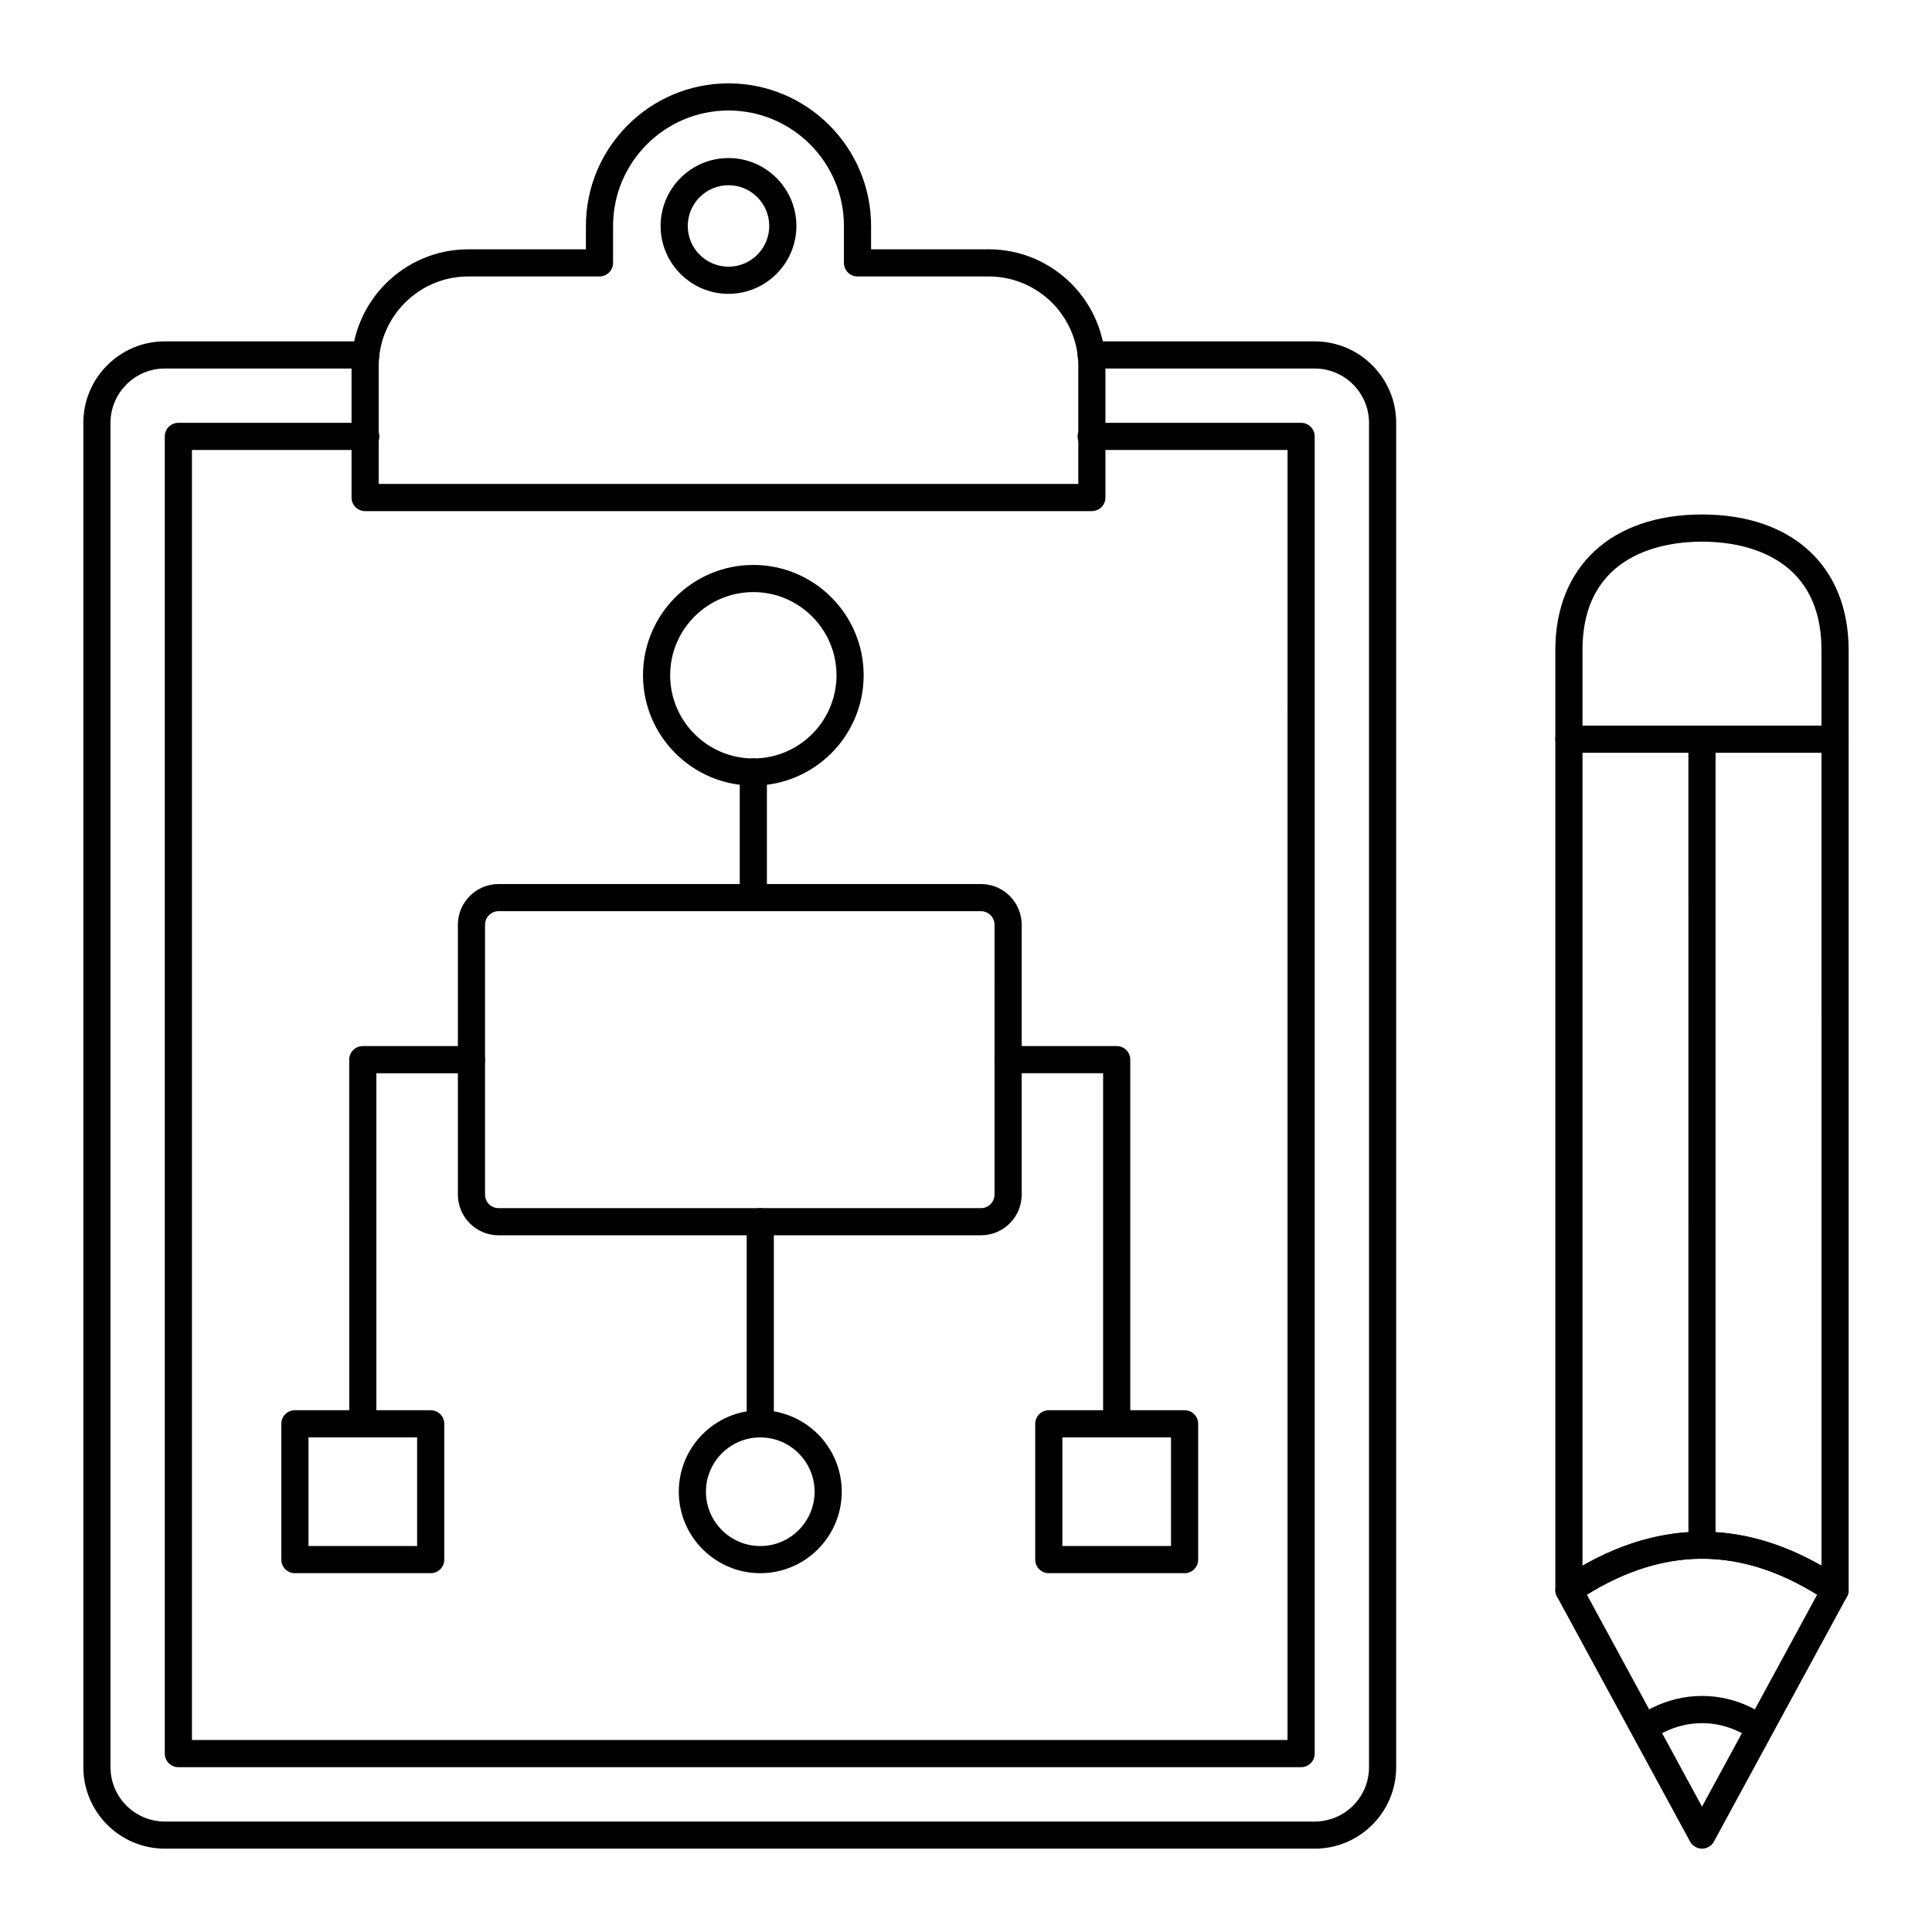 <?xml version="1.0" encoding="UTF-8"?>
<!-- Uploaded to: ICON Repo, www.svgrepo.com, Generator: ICON Repo Mixer Tools -->
<svg fill="#000000" width="800px" height="800px" version="1.1" viewBox="144 144 512 512" xmlns="http://www.w3.org/2000/svg">
 <g>
  <path d="m488.81 612.32h-297.54c-1.988 0-3.598-1.609-3.598-3.598v-349.07c0-1.988 1.609-3.598 3.598-3.598h49.66c1.988 0 3.598 1.609 3.598 3.598 0 1.988-1.609 3.598-3.598 3.598h-46.062v341.87h290.34l0.004-341.87h-52.039c-1.988 0-3.598-1.609-3.598-3.598 0-1.988 1.609-3.598 3.598-3.598h55.637c1.988 0 3.598 1.609 3.598 3.598v349.07c0 1.988-1.609 3.598-3.598 3.598z"/>
  <path d="m492.41 633.91h-304.73c-11.906 0-21.594-9.684-21.594-21.594v-356.26c0-11.906 9.684-21.594 21.594-21.594h53.258c1.988 0 3.598 1.609 3.598 3.598 0 1.988-1.609 3.598-3.598 3.598l-53.258 0.004c-7.938 0-14.395 6.457-14.395 14.395v356.27c0 7.938 6.457 14.395 14.395 14.395h304.73c7.938 0 14.395-6.457 14.395-14.395v-356.27c0-7.938-6.457-14.395-14.395-14.395h-59.234c-1.988 0-3.598-1.609-3.598-3.598s1.609-3.598 3.598-3.598h59.234c11.906 0 21.594 9.684 21.594 21.594v356.27c0 11.902-9.688 21.586-21.594 21.586z"/>
  <path d="m433.36 279.45h-192.6c-1.988 0-3.598-1.609-3.598-3.598v-34.836c0-17.062 13.883-30.945 30.945-30.945h31.164l0.004-6.195c0-20.836 16.949-37.785 37.785-37.785 20.836 0 37.785 16.953 37.785 37.785v6.191h31.164c17.066 0 30.945 13.883 30.945 30.945v34.836c0 1.988-1.609 3.602-3.598 3.602zm-189-7.199h185.4v-31.238c0-13.098-10.656-23.75-23.75-23.75h-34.762c-1.988 0-3.598-1.609-3.598-3.598v-9.789c0-16.867-13.723-30.59-30.59-30.59-16.863 0-30.59 13.723-30.59 30.59v9.789c0 1.988-1.609 3.598-3.598 3.598h-34.762c-13.094 0-23.75 10.652-23.75 23.75z"/>
  <path d="m337.06 221.87c-9.922 0-17.992-8.074-17.992-17.992 0-9.922 8.074-17.992 17.992-17.992 9.922 0 17.992 8.074 17.992 17.992s-8.074 17.992-17.992 17.992zm0-28.789c-5.953 0-10.797 4.844-10.797 10.797s4.844 10.797 10.797 10.797 10.797-4.844 10.797-10.797c-0.004-5.957-4.844-10.797-10.797-10.797z"/>
  <path d="m403.96 471.37h-127.82c-5.953 0-10.797-4.844-10.797-10.797v-71.5c0-5.953 4.844-10.797 10.797-10.797h127.82c5.953 0 10.797 4.844 10.797 10.797v71.504c0 5.953-4.84 10.793-10.793 10.793zm-127.82-85.898c-1.984 0-3.598 1.613-3.598 3.598v71.504c0 1.984 1.613 3.598 3.598 3.598h127.82c1.984 0 3.598-1.613 3.598-3.598l0.004-71.5c0-1.984-1.613-3.598-3.598-3.598z"/>
  <path d="m343.64 352.19c-16.125 0-29.238-13.117-29.238-29.238 0-16.121 13.117-29.238 29.238-29.238 16.125 0 29.238 13.117 29.238 29.238 0 16.121-13.117 29.238-29.238 29.238zm0-51.281c-12.152 0-22.043 9.887-22.043 22.043 0 12.152 9.891 22.043 22.043 22.043 12.152 0 22.043-9.887 22.043-22.043-0.004-12.156-9.891-22.043-22.043-22.043z"/>
  <path d="m240.15 524.92c-1.988 0-3.598-1.609-3.598-3.598l-0.004-96.5c0-1.988 1.609-3.598 3.598-3.598h28.789c1.988 0 3.598 1.609 3.598 3.598s-1.609 3.598-3.598 3.598h-25.191v92.902c0.004 1.984-1.605 3.598-3.594 3.598z"/>
  <path d="m345.48 524.92c-1.988 0-3.598-1.609-3.598-3.598v-53.551c0-1.988 1.609-3.598 3.598-3.598 1.988 0 3.598 1.609 3.598 3.598v53.551c0.004 1.984-1.605 3.598-3.598 3.598z"/>
  <path d="m258.14 560.91h-35.988c-1.988 0-3.598-1.609-3.598-3.598v-35.988c0-1.988 1.609-3.598 3.598-3.598h35.988c1.988 0 3.598 1.609 3.598 3.598v35.988c0 1.988-1.609 3.598-3.598 3.598zm-32.387-7.195h28.789v-28.789h-28.789z"/>
  <path d="m439.94 524.92c-1.988 0-3.598-1.609-3.598-3.598v-92.902h-25.191c-1.988 0-3.598-1.609-3.598-3.598s1.609-3.598 3.598-3.598h28.789c1.988 0 3.598 1.609 3.598 3.598v96.5c0 1.984-1.609 3.598-3.598 3.598z"/>
  <path d="m457.93 560.91h-35.988c-1.988 0-3.598-1.609-3.598-3.598v-35.988c0-1.988 1.609-3.598 3.598-3.598h35.988c1.988 0 3.598 1.609 3.598 3.598v35.988c0.004 1.988-1.605 3.598-3.598 3.598zm-32.387-7.195h28.789v-28.789h-28.789z"/>
  <path d="m345.48 560.91c-11.906 0-21.594-9.684-21.594-21.594 0-11.906 9.684-21.594 21.594-21.594 11.906 0 21.594 9.684 21.594 21.594s-9.688 21.594-21.594 21.594zm0-35.984c-7.938 0-14.395 6.457-14.395 14.395s6.457 14.395 14.395 14.395 14.395-6.457 14.395-14.395-6.453-14.395-14.395-14.395z"/>
  <path d="m343.64 385.47c-1.988 0-3.598-1.609-3.598-3.598v-33.289c0-1.988 1.609-3.598 3.598-3.598s3.598 1.609 3.598 3.598v33.289c0 1.988-1.609 3.598-3.598 3.598z"/>
  <path d="m559.78 568.99c-0.578 0-1.16-0.141-1.691-0.422-1.172-0.625-1.91-1.848-1.91-3.176v-249.1c0-22.176 14.895-35.949 38.863-35.949 23.973 0 38.867 13.773 38.867 35.949v249.1c0 1.332-0.734 2.551-1.91 3.176-1.172 0.625-2.598 0.555-3.699-0.191-22.359-15.062-44.117-15.066-66.512 0-0.605 0.41-1.309 0.617-2.008 0.617zm35.266-281.45c-9.52 0-31.668 2.801-31.668 28.754v242.63c21.055-12.008 42.309-12.004 63.336-0.004l-0.004-242.63c0-25.949-22.145-28.75-31.664-28.75z"/>
  <path d="m595.05 633.91c-1.316 0-2.535-0.723-3.164-1.879l-35.266-64.922c-0.887-1.629-0.387-3.668 1.152-4.703 24.754-16.656 49.84-16.652 74.551 0 1.539 1.035 2.039 3.07 1.152 4.703l-35.266 64.918c-0.629 1.16-1.844 1.883-3.16 1.883zm-30.512-67.305 30.512 56.168 30.516-56.172c-20.492-12.699-40.512-12.703-61.027 0.004z"/>
  <path d="m630.31 343.49h-70.531c-1.988 0-3.598-1.609-3.598-3.598s1.609-3.598 3.598-3.598l70.531-0.004c1.988 0 3.598 1.609 3.598 3.598s-1.609 3.602-3.598 3.602z"/>
  <path d="m595.05 557.12c-1.988 0-3.598-1.609-3.598-3.598l-0.004-213.61c0-1.988 1.609-3.598 3.598-3.598s3.598 1.609 3.598 3.598v213.61c0.004 1.984-1.605 3.598-3.594 3.598z"/>
  <path d="m583.28 603.48c-1.312 0-2.582-0.723-3.215-1.977-0.895-1.773-0.184-3.941 1.594-4.832 8.531-4.309 18.301-4.305 26.781 0.004 1.773 0.898 2.481 3.066 1.582 4.836-0.895 1.773-3.07 2.484-4.836 1.582-6.418-3.254-13.816-3.258-20.289 0.004-0.523 0.258-1.074 0.383-1.617 0.383z"/>
 </g>
</svg>
